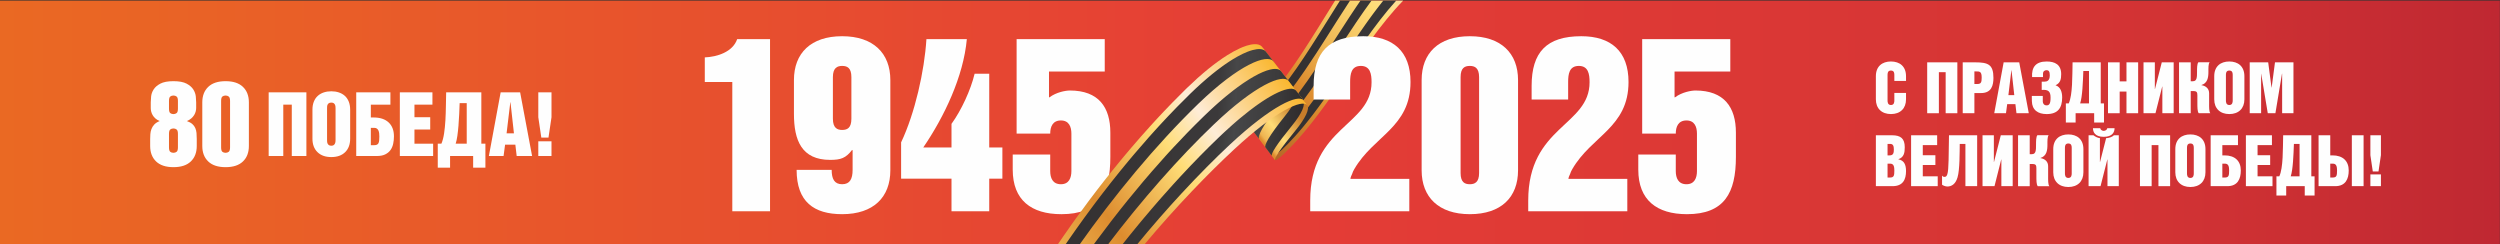 <?xml version="1.0" encoding="UTF-8"?> <svg xmlns="http://www.w3.org/2000/svg" xmlns:xlink="http://www.w3.org/1999/xlink" xmlns:xodm="http://www.corel.com/coreldraw/odm/2003" xml:space="preserve" width="244.334mm" height="23.883mm" version="1.1" style="shape-rendering:geometricPrecision; text-rendering:geometricPrecision; image-rendering:optimizeQuality; fill-rule:evenodd; clip-rule:evenodd" viewBox="0 0 244333.8 23883"><rect x="0" y="0" width="244333.8" height="23883" fill="#333333" stroke="none"/> <defs> <style type="text/css"> .fil1 {fill:#FEFEFE;fill-rule:nonzero} .fil5 {fill:url(#id0)} .fil0 {fill:url(#id1)} .fil7 {fill:url(#id2)} .fil2 {fill:url(#id3)} .fil3 {fill:url(#id4)} .fil4 {fill:url(#id5)} .fil6 {fill:url(#id6)} </style> <linearGradient id="id0" gradientUnits="userSpaceOnUse" x1="121349.2" y1="10006.6" x2="127253.8" y2="10302.3"> <stop offset="0" style="stop-opacity:1; stop-color:#2F2C2D"></stop> <stop offset="0.094" style="stop-opacity:1; stop-color:#3B393A"></stop> <stop offset="0.329" style="stop-opacity:1; stop-color:#474748"></stop> <stop offset="0.478" style="stop-opacity:1; stop-color:#3B3A3B"></stop> <stop offset="1" style="stop-opacity:1; stop-color:#2F2C2D"></stop> </linearGradient> <linearGradient id="id1" gradientUnits="userSpaceOnUse" x1="-14.2" y1="11995.9" x2="244310.2" y2="11995.9"> <stop offset="0" style="stop-opacity:1; stop-color:#EA6923"></stop> <stop offset="0.51" style="stop-opacity:1; stop-color:#E53D36"></stop> <stop offset="0.863" style="stop-opacity:1; stop-color:#D23334"></stop> <stop offset="1" style="stop-opacity:1; stop-color:#BF2832"></stop> </linearGradient> <linearGradient id="id2" gradientUnits="userSpaceOnUse" x1="96408" y1="22871.9" x2="126708.8" y2="24305.8"> <stop offset="0" style="stop-opacity:1; stop-color:#2F2C2D"></stop> <stop offset="0.725" style="stop-opacity:1; stop-color:#3B393A"></stop> <stop offset="0.78" style="stop-opacity:1; stop-color:#474748"></stop> <stop offset="0.922" style="stop-opacity:1; stop-color:#3B3A3B"></stop> <stop offset="1" style="stop-opacity:1; stop-color:#2F2C2D"></stop> </linearGradient> <linearGradient id="id3" gradientUnits="userSpaceOnUse" x1="142501.8" y1="-5129.2" x2="121222.4" y2="10933"> <stop offset="0" style="stop-opacity:1; stop-color:#E4A723"></stop> <stop offset="0.2" style="stop-opacity:1; stop-color:#FBE0B7"></stop> <stop offset="0.38" style="stop-opacity:1; stop-color:#FFDD77"></stop> <stop offset="0.608" style="stop-opacity:1; stop-color:#EEB553"></stop> <stop offset="0.761" style="stop-opacity:1; stop-color:#DD8C2E"></stop> <stop offset="1" style="stop-opacity:1; stop-color:#B46727"></stop> </linearGradient> <linearGradient id="id4" gradientUnits="userSpaceOnUse" x1="121781.4" y1="2652.6" x2="142737.8" y2="3645.4"> <stop offset="0" style="stop-opacity:1; stop-color:#2F2C2D"></stop> <stop offset="0.745" style="stop-opacity:1; stop-color:#3B393A"></stop> <stop offset="0.8" style="stop-opacity:1; stop-color:#474748"></stop> <stop offset="0.918" style="stop-opacity:1; stop-color:#3B3A3B"></stop> <stop offset="1" style="stop-opacity:1; stop-color:#2F2C2D"></stop> </linearGradient> <linearGradient id="id5" gradientUnits="userSpaceOnUse" x1="121827.8" y1="11824.4" x2="126242.1" y2="8322"> <stop offset="0" style="stop-opacity:1; stop-color:#DD8C2E"></stop> <stop offset="0.059" style="stop-opacity:1; stop-color:#EEB452"></stop> <stop offset="0.302" style="stop-opacity:1; stop-color:#FFDD77"></stop> <stop offset="0.78" style="stop-opacity:1; stop-color:#C87D2A"></stop> <stop offset="1" style="stop-opacity:1; stop-color:#C87D2A"></stop> </linearGradient> <linearGradient id="id6" gradientUnits="userSpaceOnUse" x1="128060.9" y1="10748.6" x2="92647.5" y2="36957.8"> <stop offset="0" style="stop-opacity:1; stop-color:#FAB72F"></stop> <stop offset="0.2" style="stop-opacity:1; stop-color:#FEECD7"></stop> <stop offset="0.302" style="stop-opacity:1; stop-color:#FFDD77"></stop> <stop offset="0.502" style="stop-opacity:1; stop-color:#DD8C2E"></stop> <stop offset="0.8" style="stop-opacity:1; stop-color:#FFDD77"></stop> <stop offset="1" style="stop-opacity:1; stop-color:#DB9627"></stop> </linearGradient> </defs> <g id="Слой_x0020_1">  <polygon class="fil0" points="-14.2,23939.5 244319.7,23939.5 244319.7,56.5 -14.2,56.5 "></polygon> <path class="fil1" d="M72046.3 3825.2l3212 0 0 16821.5 -3687.9 0 0 -12634 -2688.5 0 0 -2403.2c1189.5,-47.6 2736.1,-523.5 3164.4,-1784.3z"></path> <path class="fil1" d="M82305.4 6442.4c-475.9,0 -903.8,190.2 -903.8,1094.4l0 4068.5c0,904.2 427.9,1094.4 903.8,1094.4 499.6,0 904.2,-190.2 904.2,-1094.4l0 -4068.5c0,-904.2 -404.6,-1094.4 -904.2,-1094.4zm0 14489.7c-2759.8,0 -4449.2,-1213.6 -4449.2,-4330.4l3426.2 0c0,880.2 261.7,1403.7 1023,1403.7 761.3,0 1023.1,-523.5 1023.1,-1403.7l0 -1903.2 -47.3 -47.6c-618.8,808.9 -1118.3,975.4 -2141.7,975.4 -2807.4,0 -3544.7,-1927.2 -3544.7,-4496.9l0 -3306.9c0,-2617.3 1641.5,-4283.1 4710.6,-4283.1 3045.6,0 4711,1665.8 4711,4283.1l0 8826.9c0,2617.2 -1641.8,4282.7 -4711,4282.7z"></path> <path class="fil1" d="M90542.8 3825.2l3949.3 0c-333,3663.9 -2212.6,7589.6 -4258.7,10587.5l2759.8 0 0 -2307.8c951.4,-1308.5 1879.6,-3307 2260.2,-4901.2l1427.7 0 0 7209 1284.8 0 0 3045.6 -1284.8 0 0 3188.4 -3687.9 0 0 -3188.4 -4925.1 0 0 -3545.1c1356.4,-2855 2284.2,-6994.9 2474.7,-10088z"></path> <path class="fil1" d="M107970.4 3825.2l0 3164.4 -5448.3 0 0 2522 47.2 0c666.4,-499.5 1570.6,-666 1998.9,-666 2807.4,0 3949.3,1641.4 3949.3,4116.2l0 2379.1c0,3497.4 -1118.3,5591.2 -4782.2,5591.2 -2950.3,0 -4758.7,-1380.1 -4758.7,-4354l0 -1475.3 3664.3 0 0 1617.8c0,666.4 237.8,1284.8 1046.7,1284.8 785.3,0 1023.1,-618.4 1023.1,-1284.8l0 -3663.9c0,-666.1 -237.8,-1284.8 -1023.1,-1284.8 -808.9,0 -1046.7,618.7 -1046.7,1284.8l-3283.6 0 0 -9231.5 8613.1 0z"></path> <path class="fil2" d="M124516.3 15508.5l0 -0.4 -0.3 0 -1763.5 -2504.3 0 -0.4 -0.3 0 -1675.8 -2379.8c368.7,662.1 1721.6,203.9 3238.9,-1491.2 1975.7,-2207.3 4012.3,-5619.7 6057.2,-8899.6l110 -176.3 6658.1 0c-2192.3,2248.2 -4178,5261.9 -6203.6,8184.4l-0.1 0 0 0.2c-478.8,690.8 -959.8,1376.6 -1446.3,2045.9l-0.1 0 0 0.1c-163.8,225.4 -328.3,448.9 -493.5,670.2l-0.4 0 0 0.6 -105.4 140.5 -0.4 0 0 0.5c-151.7,201.9 -304.1,401.6 -457.2,599.2l-1.4 0 0 1.9c-82,105.8 -164.2,211.2 -246.7,315.6l-0.3 0 0 0.4 -140 176 -1.1 0 0 1.4 -140.6 175 -0.5 0 0 0.6c-173.7,215.1 -348.7,426.6 -524.7,634.4l-4.5 0 0 5.3c-68.8,81.1 -137.7,161.7 -206.9,241.6l-4.7 0 0 5.3c-103.5,119.5 -207.5,237.9 -311.9,354.6 -73.8,82.4 -146,162.3 -216.7,239.9l-0.6 0 0 0.7c-174,190.9 -338.7,367.2 -493.1,528.4l-0.8 0 0 0.8c-220.7,230.3 -420.7,430.2 -598.1,599l-1.6 0 0 1.5c-144.8,137.8 -274.4,255 -387.9,351.2l-0.2 0 0 0.1c-63,53.5 -121,100.5 -173.8,141l-2.5 0 0 1.9c-80.8,61.8 -149.2,108.3 -204.8,139.3l-6.9 0 0 3.7c-25.3,13.9 -47.9,24.3 -67.7,31.5l-2.9 0 0 1.1c-32.1,11.2 -56.3,13.3 -72.3,6l-104.1 -147.8z"></path> <path class="fil3" d="M131994.3 4501.5l0.9 0 0 -1.3 70.5 -104.6 0.1 0 0 -0.1c199.5,-295.7 399.1,-590 599.1,-881.8l0.6 0 0 -0.9c269.3,-393 539.2,-781.4 810.1,-1163.3l1.3 0 0 -1.8c117.3,-165.4 234.9,-329.4 352.6,-492.1l0.2 0 0 -0.3c128.8,-178.1 257.9,-354.4 387.3,-528.8l0.7 0 0 -0.9 104.6 -140.3 1.3 0 0 -1.8c70.4,-94.1 140.9,-187.5 211.5,-280.4l0.1 0 0 -0.2c81,-106.6 162.1,-212.4 243.4,-317.3l3.6 0 0 -4.6c81.6,-105.3 163.5,-209.5 245.4,-312.9l1.5 0 0 -1.9c55.8,-70.3 111.5,-140.3 167.4,-209.7l1259.9 0c-2119.6,2337.4 -4078.9,5392.8 -6083.7,8290.2l-0.2 0 0 0.3c-246.1,355.6 -492.9,708.8 -740.7,1058.1l-0.2 0 0 0.3 -175.6 246.6 -0.8 0 0 1.1c-186.8,261.1 -374.2,519.5 -562.4,775l-2 0 0 2.7c-174.8,237.2 -350.2,471.7 -526.5,702.9l-2.7 0 0 3.5 -105.5 137.6 -0.3 0 0 0.4c-127.9,166.4 -256.2,330.9 -385.1,493.5l-3 0 0 3.8 -137.6 172.6 -3.5 0 0 4.4c-46.2,57.6 -92.4,115 -138.8,172l-2.3 0 0 2.8c-105.5,129.8 -211.3,258.3 -317.5,385.2 -69.6,83.1 -139.4,165.3 -209.3,247l-2.4 0 0 2.8c-70.1,82.1 -140.5,163.4 -211,244.1l-0.6 0 0 0.7c-68.4,78.3 -136.9,155.9 -205.7,232.8l-75.4 84 -1.1 0 0 1.2c-509.6,565.7 -934.8,998.5 -1269.7,1304.1l-0.3 0 0 0.3c-314.8,287 -549.9,461.6 -701.1,528.8l-4.5 0 0 2c-76.6,33.2 -131.1,38.5 -163,16l-608.5 -827.2c201.4,215.2 1073.8,-372.6 2401.3,-1855.6 1993.5,-2227 3877,-5167.6 5777.6,-7989zm-48.8 -4445c-784.8,1195.7 -1567.7,2442.1 -2349.1,3668.8l-0.1 0 0 0.1c-188.2,295.5 -376.3,589.8 -564.4,881.9 -129.4,201 -258.8,401 -388.1,599.7l0 0.1c-352.3,541.2 -704.3,1072.5 -1056.1,1587.4l-2.2 0 0 3.3 -70.2 102.5 -0.3 0 0 0.5c-222.8,324.7 -445.4,642.5 -668,952l-2.3 0 0 3.2c-93.4,129.8 -186.6,258.1 -280,384.9l-2.2 0 0 2.9c-104.7,142.2 -209.5,282.4 -314.2,420.4l-3.3 0 0 4.4 -104.4 136.7 -1.5 0 0 2 -134.9 174.4 -6.2 0 0 7.9 -104.3 133.2 -1.5 0 0 1.8 -138.8 174.6 -2.3 0 0 2.9c-46.7,58.3 -93.4,116.2 -140.1,173.5l-1 0 0 1.2c-57.9,71 -115.8,141.1 -173.7,210.5l-2.7 0 0 3.3c-58.6,70.3 -117.2,139.8 -175.8,208.4l-0.6 0 0 0.6 -29.7 34.6 -5.6 0 0 6.5c-69.9,81.5 -139.9,161.6 -209.8,240.5l-1.9 0 0 2.2 -61 68.7c-134.9,150.6 -267.5,291.6 -397.4,423l-0.2 0 0 0.2 -34.8 35 -0.5 0 0 0.5 -34.7 34.8 -0.5 0 0 0.5c-156.1,155 -308.1,295.8 -455,422.9l-3.6 0 0 3.1c-70.5,60.9 -139.9,118.6 -208,173.2l-3.7 0 0 3c-44.5,35.6 -88.6,70 -132.1,102.9l-9 0 0 6.8c-45.8,34.5 -90.9,67.5 -135.4,99l-5.7 0 0 4.1c-69.9,49.4 -138.2,95.1 -204.7,137l-7 0 0 4.4c-58.3,36.7 -115.3,70.6 -170.8,101.5l-5.6 0 0 3.1c-69.9,38.8 -137.5,73 -202.5,102.7l-9.2 0 0 4.1c-56.4,25.5 -111,47.7 -163.5,66.4l-12.8 0 0 4.4c-33.8,11.8 -66.8,22 -98.9,30.9l-7 0 0 2c-58.2,15.8 -113.5,26.9 -165.7,33.3l-45.9 0 0 4.3c-37.1,2.6 -72.4,2.8 -105.9,0.3l0 -4.6 -43.5 0c-131.7,-19.4 -232,-81.8 -295.8,-186.6l-608.9 -827.3c349.9,612.8 1649.5,140.1 3145.3,-1531.4 1930.5,-2156.5 3901,-5409.8 5881.1,-8567.2l0.4 0 0 -0.6c184.8,-294.9 370,-589 555.1,-881.3l982.7 0zm2098.5 0c-997.9,1354.7 -1982.8,2842.8 -2965.9,4339.1l-0.1 0 0 0.1c-293.8,447.2 -587.5,895.1 -881.4,1340.5l-0.5 0 0 0.8c-328.9,498.4 -657.8,993.6 -987.5,1480.8l-0.3 0 0 0.4c-152.3,225.2 -304.8,448.5 -457.4,669.9l-1.2 0 0 1.7c-163.7,237.3 -327.5,472.2 -491.6,703.9l-2.3 0 0 3.2c-57.8,81.7 -115.8,162.8 -173.7,243.7l-2.7 0 0 3.8c-187.6,261.9 -375.5,519.7 -563.8,772.3l-0.6 0 0 0.9 -105.1 140.2 -0.8 0 0 1.1c-116.3,154.6 -232.7,307.2 -349.3,457.6l-3.5 0 0 4.5c-81.8,105.4 -163.6,209.8 -245.6,313l-1.3 0 0 1.7c-46.5,58.6 -93.2,116.7 -139.8,174.6l-1.3 0 0 1.6c-105.5,130.8 -211.1,259.7 -316.8,386.5l-0.7 0 0 0.8c-69.2,83 -138.6,165 -208,246.1l-3.7 0 0 4.3c-70,81.8 -140,162.8 -210.2,242.7l-1.4 0 0 1.7c-44.5,50.6 -88.9,100.5 -133.4,150.3 -61.7,68.9 -122.5,135.8 -182.6,200.8l-1.5 0 0 1.6 -31.2 33.6 -4.1 0 0 4.4c-359.5,386.3 -688.9,701.8 -981.3,948.1l-6.5 0 0 5.5c-163.4,137.3 -315.1,252.9 -454,347.3l-4.6 0 0 3.1c-35.2,23.9 -69.7,46.3 -103.2,67.5l-2.6 0 0 1.6c-260.4,163.6 -469.4,244.6 -617.3,245.3l-13.4 0c-42,-1.2 -78.8,-9.3 -110.2,-24.1l0 -11.2 -21 0c-20.9,-12.9 -38.8,-29.1 -53.8,-49l-608.5 -827.3c275.5,413.9 1361.7,-116 2773.5,-1693.3 2180.6,-2436.1 4320.9,-5998.8 6482.2,-9283.7l0.1 0 0 -0.1 69.6 -105.7 1 0 0 -1.5 68.9 -104.4 1.6 0 0 -2.5c187.7,-284 375.6,-565.7 563.6,-844.1l0.9 0 0 -1.4c135.9,-201.2 271.8,-400.8 408,-598.3l1076.3 0z"></path> <path class="fil4" d="M123326.8 4551.9c356.3,403.9 107.2,1327.2 -868.9,2601.7 -1440.4,1879.6 -1831.3,3082.6 -1557.9,3582.8l3720.4 4919.9c-104.8,-166.5 480.1,-1065.4 1978,-2886.8 1024.9,-1246 1420.3,-2160.4 1161,-2489.5l-4432.6 -5728.1z"></path> <path class="fil5" d="M121210.5 11146.4c-265.7,-463.6 147.1,-1650 1592.1,-3525 980.3,-1271.7 1237.5,-2189 889,-2586.5l729.8 965.5c332,385.2 59.7,1289.8 -928.5,2556.9 -1454.8,1865.5 -1911.3,3018.1 -1662.6,3409.3l-619.8 -820.2zm1239.6 1640c-232.1,-318.5 268.8,-1437.2 1732.9,-3292.8 996.2,-1262.9 1284.1,-2154.8 968,-2527.6l729.9 965.5c299.9,360.6 -3.2,1240 -1007.9,2498 -1473.9,1845.8 -2018.2,2930.9 -1802.7,3176.8l-620.2 -819.9zm1860.2 2460c-146.7,-176.4 449.8,-1118.7 1942.8,-2945 1021.3,-1248.2 1354.6,-2102.9 1087.2,-2438.8l-729.5 -965.5c283.3,348.2 -34.9,1215.3 -1047.8,2468.4 -1483.4,1835.8 -2071.8,2887.4 -1872.9,3060.7l620.2 820.2z"></path> <path class="fil6" d="M103489.7 23727.8l1.1 0 0 -1.7c151.1,-222.4 303.7,-445.3 457.8,-668.5l0.8 0 0 -1.1c242.7,-351.6 489.1,-704.1 739.1,-1057.3l1.7 0 0 -2.5c174.1,-245.8 349.8,-492 527.3,-738.3l1.9 0 0 -2.7c380.4,-527.9 768.7,-1056.4 1164.1,-1584.8l0.1 0 0 -0.2 105.5 -140.9 0.3 0 0 -0.4c220.8,-294.1 444,-588 669.2,-881.6l1.1 0 0 -1.4c117,-152.5 234.5,-304.9 352.6,-457.2l0.2 0 0 -0.2c127.7,-164.7 256.3,-329.3 385.3,-493.7l2.7 0 0 -3.5c174.8,-222.6 350.7,-444.8 527.8,-666.7l1.4 0 0 -1.8 139.6 -174.6 1.5 0 0 -1.9 140.3 -174.5 0.8 0 0 -0.9c256.3,-318.2 514.9,-635.5 775.7,-951.6l0.4 0 0 -0.5 174.8 -211.2 1.6 0 0 -2 174.4 -209.6 2 0 0 -2.4c186.3,-223.3 373.6,-446 562.1,-667.9l2.3 0 0 -2.7 208.2 -244.3 3.5 0 0 -4c302.3,-353.5 607.4,-705.1 914.8,-1054.3l2.4 0 0 -2.7c291,-330.5 584.4,-659.1 879.8,-985.1l2.2 0 0 -2.5c116.8,-128.9 233.9,-257.4 351.4,-385.5l1.3 0 0 -1.4c140.2,-153 281,-305.4 422.1,-457.2l1.3 0 0 -1.4c175.3,-188.6 351.3,-376.4 528,-563.1l1.1 0 0 -1.1c280.2,-296.2 562.2,-589.9 845.7,-880.8l1 0 0 -1 33.3 -34.3 2 0 0 -2.1 32.5 -33.2 2.8 0 0 -2.9c428.4,-438.4 860.1,-870.5 1295,-1295.7l79.5 -77.2 1.3 0 0 -1.2 35.1 -34.1 0.2 0 0 -0.2c336.6,-326.2 664.3,-631.9 982.5,-917l5.3 0 0 -4.7 34.4 -30.6 0.8 0 0 -0.7c178,-159 352.9,-311.5 524.8,-457.9l4.4 0 0 -3.8c328.8,-279.9 646.3,-537 951.8,-772.3l0.7 0 0 -0.5c94,-72.4 187,-143 278.7,-211.2l3.5 0 0 -2.6 140 -103.2 1.1 0 0 -0.8c345.7,-252.5 674.4,-475 985.2,-669.5l2.6 0 0 -1.6c207.3,-129.6 406.4,-246.3 597.3,-351.2l2.4 0 0 -1.3c221.5,-121.5 431.9,-226.8 630.5,-316.2l4.5 0 0 -2.1c83.1,-37.3 164.1,-71.8 243.1,-103.7l3.9 0 0 -1.5c134.9,-54.3 263.9,-100.9 386.4,-139.6l1.6 0 0 -0.5c146,-46.1 282.8,-80.8 410.7,-105.4l12.7 0 0 -2.5c80.1,-15 156.4,-25.8 229.2,-32.7l53 0 0 -4.4c88.1,-6 170.5,-5.9 246.9,0.4l0 4 38.8 0c61.8,6.9 119.4,18.1 172.9,33.1l0 2.1 7.4 0c133.7,39 241.1,103.3 320.3,191.6l4438.3 5735.8c-501.3,-623.7 -3082.9,539.1 -7157.5,4319.8 -2475.3,2297 -5653.5,5566.7 -8802.1,9332l-8459.6 0 143.5 -211.7z"></path> <path class="fil7" d="M104442 23445.6l1.3 0 0 -1.9c105.1,-152.1 210.7,-304.3 317.2,-456.7l0.3 0 0 -0.4c139.3,-199.5 280,-399.3 421.6,-599.3l1.7 0 0 -2.5c514.7,-726.8 1044.2,-1456 1587.2,-2184.7l0.3 0 0 -0.4 105 -140.7 0.9 0 0 -1.2 104.8 -140 1 0 0 -1.3 105.1 -139.8 0.7 0 0 -0.9c221.3,-293.9 444.7,-587.7 670.1,-881l0.2 0 0 -0.3c244.4,-318 491.3,-635.4 740.5,-952.2l0.3 0 0 -0.4 138.8 -176 2.3 0 0 -2.9c278.9,-352.9 560.8,-704.8 845.3,-1055.4l1.4 0 0 -1.7c210.1,-258.9 421.6,-517.2 634.7,-774.4l0.3 0 0 -0.4 175.5 -211.3 0.9 0 0 -1.1 175.9 -210.6 0.5 0 0 -0.6c128.2,-153 256.9,-305.6 386,-458l2 0 0 -2.4c452.3,-533.5 910.6,-1062.3 1374.1,-1585.1l1.8 0 0 -2.1c198.6,-223.9 398.1,-446.7 598.5,-668.2l1.2 0 0 -1.3c117,-129.3 234.1,-258.3 351.7,-386.7l1.1 0 0 -1.2c140.2,-153.1 280.9,-305.5 422,-457.4l1.3 0 0 -1.4c175.4,-188.8 351.5,-376.4 528.1,-563.1l1.1 0 0 -1.2c280.5,-296.4 562.6,-590.1 846.1,-880.7l0.5 0 0 -0.5 33.9 -34.8 1.4 0 0 -1.4 33 -33.9 2.3 0 0 -2.3 32.4 -33 2.9 0 0 -3c407.9,-416.6 818.9,-827 1232.2,-1229.9 363.3,-353.5 716,-683 1057.8,-989.6l3 0 0 -2.7c190.4,-170.8 377.5,-334.4 560.9,-491.1l3.6 0 0 -3.1c327.7,-279.7 644.1,-537.2 948.6,-773.1l3.9 0 0 -3c192.1,-148.7 379.2,-288.5 561.6,-420.3l2.8 0 0 -2c82.8,-59.8 164.7,-118 245.5,-174.4l1.5 0 0 -1c281.3,-196.3 550.4,-372.2 806.3,-528.1l5.1 0 0 -3.1c144,-87.6 283.7,-168.7 419.3,-243.9l4 0 0 -2.2c344.9,-191 662.4,-342.4 950.6,-456.4l1.9 0 0 -0.7c187.9,-74.2 363.3,-132.5 525.8,-175.7l3.4 0 0 -0.9c560.7,-148.4 967.3,-115.7 1199.4,70.4l0 1.1 1.3 0c11.8,9.5 23.1,19.5 34,29.8l0 5.4 5.3 0c9.6,9.2 19,18.7 27.8,28.6l740.2 956c-635.7,-725.3 -3337.7,313.3 -7334.6,4169.5 -4204.7,4075.9 -8241.7,8998.9 -11626.1,13790.1l-1379.6 0c112.3,-164.4 225.5,-329 339.3,-493.9zm5218.1 493.9c83.5,-106.1 167.3,-211.9 251.1,-317.5l0.1 0 0 -0.2 140.2 -176.2 1 0 0 -1.3 139.9 -175.1 1.2 0 0 -1.6 140.2 -174.8 0.9 0 0 -1.1 141 -175.2 0.1 0 0 -0.1c152.5,-188.9 305.3,-377.1 458.4,-564.4l0.2 0 0 -0.3c164.2,-200.8 328.8,-400.6 493.6,-599.4l0.3 0 0 -0.4 175.7 -211.3 0.7 0 0 -0.9 176 -210.7 0.4 0 0 -0.5c258.3,-308.4 517.1,-614.1 776.1,-916.8 223.3,-261 446.8,-519.8 670.2,-776.1l0.1 0 0 -0.1 246.8 -282.1 0.1 0 0 -0.1c388.8,-443 777.2,-878.5 1164.1,-1305.2l0.1 0 0 -0.1c259.5,-286.1 518.2,-568.4 776,-846.5l0.1 0 0 -0.1c1245.8,-1343.8 2468.4,-2589.8 3631.6,-3704.1l2 0 0 -1.9 34.9 -33.4 0.4 0 0 -0.4c121.3,-116.1 241.9,-230.7 361.9,-343.9 79,-74.5 157.3,-147.6 235.2,-220.1l2.6 0 0 -2.4c264.8,-246.2 523.1,-480.4 775.1,-703.2l1 0 0 -0.8c94.5,-83.5 188.3,-165.8 280.9,-246.1l1.3 0 0 -1.1c82.6,-71.6 164.2,-141.5 245.3,-210.6l1.7 0 0 -1.4c69.6,-59.2 138.8,-117.6 207.3,-175l4.3 0 0 -3.6c317.1,-265.5 622.4,-510.8 915.5,-737.2l1.8 0 0 -1.4c192.9,-148.9 380.5,-289.6 562.6,-422l1.8 0 0 -1.3c82.5,-60 164,-118.3 244.3,-175l2.6 0 0 -1.8c298,-210.2 580.2,-397.4 846.4,-562.7l0.3 0 0 -0.2c120.7,-74.9 238.2,-145.6 352.2,-211.5l0.6 0 0 -0.3c108.5,-62.8 213.6,-121.2 315.8,-176l1.7 0 0 -0.9 64.8 -34.4 5.7 0 0 -3c120.9,-63.5 237.3,-121.1 349,-173.4l3.8 0 0 -1.8c944.1,-440.5 1559.1,-484 1792.8,-202.8 69.9,69.1 711.6,889.3 739.8,956 -516.5,-634.6 -3111.1,514 -7176.9,4303.5 -1435.8,1342 -3053.3,2965.5 -4739.6,4787.6 -1438.2,1554.1 -2926.4,3252.7 -4394.8,5044.7l-1430.3 0zm-2805.1 0c77.4,-105.9 155.2,-211.7 233.2,-317.5l0.9 0 0 -1.3c495,-671.9 1000.6,-1342.6 1515.2,-2009.5l1.8 0 0 -2.3c290.8,-376.9 584.5,-752.6 880.8,-1126.6l1.1 0 0 -1.4c233.4,-294.7 468.4,-588.3 704.8,-880.6l0.8 0 0 -1c499.6,-617.7 1005.4,-1229.5 1516.2,-1833.4l0.7 0 0 -0.9c280.4,-331.5 562.3,-660.6 845.4,-986.9l1.3 0 0 -1.5c455.3,-524.7 913.7,-1042.1 1374.3,-1550.7l1.5 0 0 -1.6c117.2,-129.4 234.6,-258.2 352,-386.5l0.8 0 0 -0.9c140.5,-153.4 281.3,-306 422.1,-457.7l1.2 0 0 -1.3c433.8,-467.1 869,-925.6 1304.8,-1374.5l0.5 0 0 -0.5 33.8 -34.8 1.5 0 0 -1.6c504.5,-518.9 1009.8,-1024.6 1514.5,-1515.3l2.4 0 0 -2.3 34 -33 1.3 0 0 -1.3 35.1 -34 0.2 0 0 -0.2c83.4,-80.8 166.7,-161.5 250.1,-241.4 140.3,-134.7 278.8,-265.5 415.8,-393.4l4.4 0 0 -4.1 33.6 -31.2 1.6 0 0 -1.5c142.3,-132.4 282.8,-261.4 421.5,-386.5l1.9 0 0 -1.8c106,-95.6 210.7,-189 314.5,-280.4l3 0 0 -2.6c179.5,-158.2 355.8,-310.2 528.8,-456l0.3 0 0 -0.3c70.7,-59.6 141.1,-118.5 210.7,-176.1l1 0 0 -0.8c241.9,-200.2 476.7,-387.8 704.7,-563.7l0.9 0 0 -0.7c142.7,-110.2 282.8,-215.9 420,-316.8l3.3 0 0 -2.4c168.3,-123.8 332.3,-240.3 491.9,-350.4l2 0 0 -1.4 100.8 -69.1 5 0 0 -3.4c205.8,-139.6 403.9,-267.6 594.5,-384.7l5.2 0 0 -3.2c120.4,-73.9 237.7,-143.3 351.9,-208.4l0.9 0 0 -0.5c158.9,-90.5 311.6,-172.6 458.1,-246.5l0.5 0 0 -0.2 70 -35.1 0.6 0 0 -0.3c133.4,-65.7 261.1,-124.1 383.6,-176l4.4 0 0 -1.9c269.9,-114.1 512.8,-195.1 727.8,-245.1l13.1 0 0 -3c346.5,-78.8 618.9,-75.7 811.4,0.8l0 2.2 5.3 0c82.5,33.7 150.2,80.7 202.4,141.1l739.5 956c-575.8,-679.8 -3232.5,407.5 -7255.6,4236.6 -3425.2,3259.9 -7104.5,7444.5 -10416.8,11811.3l-1394.8 0z"></path> <path class="fil1" d="M133239.1 3539.4c2903,0 4615.8,1475.3 4615.8,4473.3 0,4449.2 -3616.4,5258.1 -5495.6,8517.8 -95.6,166.5 -166.5,309.4 -214.1,475.9 -71.6,142.8 -142.6,309.4 -166.9,475.5l5758.4 0 0 3164.8 -9684.5 0 0 -1047.1c0,-7280.6 5995.8,-7280.6 5995.8,-11563.3 0,-784.9 -118.1,-1593.9 -1046.3,-1593.9 -951.8,0 -1047.4,809 -1047.4,1593.9l0 1689.4 -3568.3 0 0 -1332.4c0,-3283.3 1450.9,-4853.9 4853.1,-4853.9z"></path> <path class="fil1" d="M143653.1 18005.4c476.3,0 904.2,-190.1 904.2,-1094.3l0 -9374.3c0,-904.2 -427.9,-1094.4 -904.2,-1094.4 -499.5,0 -903.8,190.2 -903.8,1094.4l0 9374.3c0,904.2 404.3,1094.3 903.8,1094.3zm0 -14466c3045.6,0 4711,1665.8 4711,4283.1l0 8826.9c0,2617.2 -1641.5,4282.7 -4711,4282.7 -3045.5,0 -4711,-1665.5 -4711,-4282.7l0 -8826.9c0,-2617.3 1642.2,-4283.1 4711,-4283.1z"></path> <path class="fil1" d="M154545.8 3539.4c2902.4,0 4615.8,1475.3 4615.8,4473.3 0,4449.2 -3616.7,5258.1 -5496.3,8517.8 -95.2,166.5 -166.8,309.4 -214.5,475.9 -70.9,142.8 -142.5,309.4 -165.8,475.5l5757.4 0 0 3164.8 -9683.4 0 0 -1047.1c0,-7280.6 5995.8,-7280.6 5995.8,-11563.3 0,-784.9 -119.3,-1593.9 -1047.4,-1593.9 -951.5,0 -1046.7,809 -1046.7,1593.9l0 1689.4 -3569.1 0 0 -1332.4c0,-3283.3 1451.7,-4853.9 4854.2,-4853.9z"></path> <path class="fil1" d="M169108.9 3825.2l0 3164.4 -5448.7 0 0 2522 47.6 0c666.1,-499.5 1570.3,-666 1998.9,-666 2807,0 3949.3,1641.4 3949.3,4116.2l0 2379.1c0,3497.4 -1118.3,5591.2 -4782.6,5591.2 -2950.3,0 -4758.2,-1380.1 -4758.2,-4354l0 -1475.3 3664.3 0 0 1617.8c0,666.4 237.7,1284.8 1046.6,1284.8 785.3,0 1023.1,-618.4 1023.1,-1284.8l0 -3663.9c0,-666.1 -237.8,-1284.8 -1023.1,-1284.8 -808.9,0 -1046.6,618.7 -1046.6,1284.8l-3284.1 0 0 -9231.5 8613.5 0z"></path> <path class="fil1" d="M16515.9 14403.6c0,223.6 42.2,367.9 126.5,433.2 84.4,65.6 187.8,98.1 310.5,98.1 114.9,0 216.5,-32.5 304.7,-98.1 88,-65.3 132.3,-209.6 132.3,-433.2l0 -1317.3c0,-223.3 -44.3,-367.6 -132.3,-433.2 -88.2,-65.3 -189.8,-98.1 -304.7,-98.1 -122.7,0 -226.1,32.8 -310.5,98.1 -84.3,65.6 -126.5,209.9 -126.5,433.2l0 1317.3zm0 -3780c0,222.2 42.2,365.8 126.5,431.1 84.4,65.2 187.8,97.7 310.5,97.7 114.9,0 216.5,-32.5 304.7,-97.7 88,-65.3 132.3,-208.9 132.3,-431.1l0 -758.9c0,-222.2 -44.3,-365.8 -132.3,-431.1 -88.2,-65.2 -189.8,-97.7 -304.7,-97.7 -122.7,0 -226.1,32.5 -310.5,97.7 -84.3,65.3 -126.5,208.9 -126.5,431.1l0 758.9zm-1839.5 2954.8c0,-145.7 5.8,-300.9 17.3,-465.6 11.5,-164.8 45.9,-327.8 103.4,-488.6 57.6,-161.3 149.5,-310.5 276,-448.4 126.4,-138.3 304.6,-253 534.7,-345 -168.8,-69.2 -308.8,-153.5 -419.8,-253 -111.2,-99.5 -201.1,-208.8 -270.2,-327.7 -68.9,-118.9 -117,-237.4 -143.7,-356.3 -26.9,-118.9 -40.1,-228.3 -40.1,-327.7l0 -563.4c0,-145.7 11.4,-335.2 34.4,-569.1 23,-233.9 103.5,-461.7 241.5,-684.3 137.9,-221.9 358.1,-413.9 661,-574.7 302.7,-161.2 730.1,-241.3 1282,-241.3 551.9,0 979.1,80.1 1282,241.3 302.7,160.8 523.1,352.8 661,574.7 137.9,222.6 218.5,450.4 241.5,684.3 23,233.9 34.4,423.4 34.4,569.1l0 563.4c0,99.4 -15.3,208.8 -45.9,327.7 -30.7,118.9 -80.5,235.6 -149.5,350.6 -68.9,114.7 -162.9,224.1 -281.7,327.8 -118.9,103.3 -262.6,189.4 -431.2,258.6 230,84.3 408.2,182 534.7,293.1 126.4,111.1 222.2,241.3 287.5,390.9 65,149.6 105.2,312.6 120.7,488.6 15.2,176.4 23,367.9 23,575l0 689.7c0,636.4 -193.6,1140.2 -580.7,1512 -387.1,371.8 -952.5,557.8 -1695.8,557.8 -743.5,0 -1308.9,-186 -1695.8,-557.8 -387.3,-371.8 -580.7,-875.6 -580.7,-1512l0 -689.7z"></path> <path class="fil1" d="M21610.4 14405c0,222.9 42,366.9 126.5,432.1 84.2,65.3 187.7,97.8 310.4,97.8 115,0 216.4,-32.5 304.7,-97.8 88,-65.2 132.2,-209.2 132.2,-432.1l0 -4539.2c0,-222.6 -44.2,-366.9 -132.2,-432.2 -88.3,-65.2 -189.7,-97.7 -304.7,-97.7 -122.7,0 -226.2,32.5 -310.4,97.7 -84.5,65.3 -126.5,209.6 -126.5,432.2l0 4539.2zm-1839.6 -4402.3c0,-636.1 193.5,-1140.2 580.7,-1512 386.9,-371.5 952.3,-557.4 1695.8,-557.4 743.4,0 1308.8,185.9 1695.9,557.4 386.9,371.8 580.6,875.9 580.6,1512l0 4265.4c0,636.4 -193.7,1140.2 -580.6,1512 -387.1,371.8 -952.5,557.8 -1695.9,557.8 -743.5,0 -1308.9,-186 -1695.8,-557.8 -387.2,-371.8 -580.7,-875.6 -580.7,-1512l0 -4265.4z"></path> <polygon class="fil1" points="26258.1,15246.7 27686,15246.7 27686,10227 28516.7,10227 28516.7,15246.7 29944.6,15246.7 29944.6,9024.4 26258.1,9024.4 "></polygon> <path class="fil1" d="M32795.2 13671.6c0,40.2 -2.9,93.8 -8.7,160.1 -5.7,66.3 -21.6,129.8 -47.5,190.2 -25.9,60.6 -66.4,112.5 -121.1,155.9 -55,43.4 -134.3,64.9 -238,64.9 -103.9,0 -184.8,-21.5 -242.4,-64.9 -57.8,-43.4 -99.5,-95.3 -125.6,-155.9 -25.9,-60.4 -40.3,-123.9 -43.1,-190.2 -3,-66.3 -4.4,-119.9 -4.4,-160.1l0 -3072.4c0,-51.8 1.4,-110.8 4.4,-177.4 2.8,-66 17.2,-128.1 43.1,-185.9 26.1,-57.5 67.8,-106.9 125.6,-147.2 57.6,-40.2 138.5,-60.6 242.4,-60.6 103.7,0 183,20.4 238,60.6 54.7,40.3 95.2,89.7 121.1,147.2 25.9,57.8 41.8,119.9 47.5,185.9 5.8,66.6 8.7,125.6 8.7,177.4l0 3072.4zm904.3 -4305.3c-164.3,-147.1 -359,-258.3 -584,-333.4 -225.1,-74.8 -470.4,-112.2 -735.6,-112.2 -265.4,0 -510.7,37.4 -735.6,112.2 -225.1,75.1 -419.8,186.3 -584.2,333.4 -164.3,147.1 -292.8,334.4 -385.1,562.3 -92.3,227.9 -138.5,492.1 -138.5,792l0 2829.6c0,559.9 164.5,999.8 493.3,1319.7 328.8,320.4 778.9,480.5 1350.1,480.5 576.7,0 1028.3,-160.1 1354.3,-480.5 325.9,-319.9 489,-759.8 489,-1319.7l0 -2829.6c0,-299.9 -46.4,-564.1 -138.5,-792 -92.4,-227.9 -220.7,-415.2 -385.2,-562.3z"></path> <path class="fil1" d="M37056.4 13736.5c-11.7,106.9 -34.6,193.3 -69.2,259.6 -34.5,66.3 -86.4,115.4 -155.5,147.1 -69.5,31.8 -164.8,47.6 -285.8,47.6l-303 0 0 -1696.5 329.1 0c109.4,0 197.2,24.7 263.9,73.8 66.3,49 116.8,112.5 151.3,190.5 34.6,77.9 57.5,167.2 69.2,268.1 11.6,101.2 17.3,206.4 17.3,316.1 0,155.5 -5.7,286.8 -17.3,393.7zm-545.1 -2254.6l-268.4 0 0 -1254.9 1912.7 0 0 -1202.6 -3340.4 0 0 6222.3 2033.7 0c317.2,0 582.5,-52.2 795.9,-155.9 213.4,-103.7 383.8,-242.4 510.8,-415.6 126.7,-172.8 216.3,-376.4 268.1,-609.9 51.9,-233.6 78,-480.2 78,-740.2 0,-582.4 -173.2,-1035.4 -519.3,-1358.5 -346.1,-323.2 -836.4,-484.7 -1471.1,-484.7z"></path> <polygon class="fil1" points="40505.8,12659.1 42046.4,12659.1 42046.4,11456.1 40505.8,11456.1 40505.8,10227 42262.7,10227 42262.7,9024.4 39078.2,9024.4 39078.2,15246.7 42332.2,15246.7 42332.2,14043.7 40505.8,14043.7 "></polygon> <path class="fil1" d="M45614.4 14043.7l-1081.6 0c69.1,-207.7 125.2,-467.4 168.6,-778.9 43.4,-311.5 79.4,-646.3 108.3,-1004 28.6,-357.4 51.9,-725.3 69.2,-1103.1 17.3,-378.2 31.4,-737 43.4,-1077.4l692.1 0 0 3963.4zm1428.1 -5019.3l-3437.5 0c-11.6,415.2 -20.1,859.7 -25.8,1332.5 -6,473.4 -21.8,939.1 -47.6,1397.7 -26.1,458.9 -69.1,888.6 -129.5,1289.4 -60.6,401.1 -148.5,734.5 -263.5,999.7l-354.2 0 0 2345 1203 0 0 -1142 2254.6 0 0 1142 1198.4 0 0 -2345 -397.9 0 0 -5019.3z"></path> <path class="fil1" d="M49510.5 13031.3l363.4 -3037.8 17.2 0 337.7 3037.8 -718.3 0zm-580 -4006.9l-1150.7 6222.3 1436.5 0 147.1 -1108.1 1003.6 0 129.9 1108.1 1506 0 -1168.4 -6222.3 -1904 0z"></path> <polygon class="fil1" points="52610,9024.4 52610,11456.1 52904.6,13446.5 53605.5,13446.5 53899.8,11456.1 53899.8,9024.4 "></polygon> <polygon class="fil1" points="52610,15246.7 53899.7,15246.7 53899.7,13810.1 52610,13810.1 "></polygon> <path class="fil1" d="M184808.9 6009.6c850.9,0 1473.2,470.2 1473.2,1438.6l0 463.6 -1141.2 0 0 -560.3c0,-173.2 0,-456.4 -332,-456.4 -332,0 -332,283.2 -332,456.4l0 2455.4c0,131.6 0,456.8 332,456.8 332,0 332,-325.2 332,-456.8l0 -726.4 1141.2 0 0 629.7c0,885.1 -560.2,1438.6 -1473.2,1438.6 -905.9,0 -1473.2,-553.5 -1473.2,-1438.6l0 -2262c0,-968.4 622.3,-1438.6 1473.2,-1438.6z"></path> <polygon class="fil1" points="191298.2,6092.5 191298.2,11065.9 190156.3,11065.9 190156.3,7054.2 189492.7,7054.2 189492.7,11065.9 188351.1,11065.9 188351.1,6092.5 "></polygon> <path class="fil1" d="M193254.7 8209.1c366.9,0 422,-179.9 422,-629.3 0,-601.8 -193.7,-601.8 -581.1,-601.8l-131.5 0 0 1231.1 290.6 0zm-207 -2116.6c1258.7,0 1777.6,214.5 1777.6,1514.8 0,726.4 -179.9,1487.3 -1210.7,1487.3l-650.5 0 0 1971.3 -1140.9 0 0 -4973.4 1224.5 0z"></path> <path class="fil1" d="M196861.9 9295l-269.5 -2427.8 -14.5 0 -290 2427.8 574 0zm484.4 -3202.5l933.8 4973.4 -1203.7 0 -103.4 -885.4 -802.9 0 -117.8 885.4 -1148 0 920.1 -4973.4 1521.9 0z"></path> <path class="fil1" d="M199648.5 9378.3l0 546.4c0,193.7 130.9,373.6 366.5,373.6 262.5,0 394.1,-152.4 394.1,-753.9 0,-602.2 -207.5,-809.6 -864.7,-754.2l0 -809.3 256.1 0c235,0 532.7,-69.1 532.7,-615.6 0,-380.6 -104,-504.8 -318.2,-504.8 -186.9,0 -346.1,103.3 -346.1,359.5l0 311.1 -1065 0c-56.1,-940.5 332,-1521.5 1424.9,-1521.5 808.9,0 1417.8,304.1 1417.8,1238.2 0,477 -69.5,864.7 -553.2,1085.9 504.9,166.1 649.9,684.7 649.9,1189.9 0,1016.7 -408.2,1625.2 -1514.5,1625.2 -858,0 -1431.9,-401.1 -1445.7,-1265.7l-7.1 -504.8 1072.5 0z"></path> <path class="fil1" d="M204164.7 10104.3l0 -3168 -553.1 0c-41.3,1079.2 -89.6,2511.1 -311.5,3168l864.6 0zm1148.7 -4011.8l0 4011.8 317.8 0 0 1874.6 -961.3 0 0 -913 -1812.2 0 0 913 -955 0 0 -1874.6 284 0c387.4,-857.6 339,-2683.6 373.3,-4011.8l2753.4 0z"></path> <polygon class="fil1" points="207163.4,6092.5 207163.4,7953.4 207827.6,7953.4 207827.6,6092.5 208968.5,6092.5 208968.5,11065.9 207827.6,11065.9 207827.6,8949.3 207163.4,8949.3 207163.4,11065.9 206022.5,11065.9 206022.5,6092.5 "></polygon> <polygon class="fil1" points="211334.3,11065.9 211334.3,8458.2 211320.1,8458.2 210662.9,11065.9 209493.8,11065.9 209493.8,6092.5 210600.1,6092.5 210600.1,8700.2 210614.6,8700.2 211278.2,6092.5 212440.6,6092.5 212440.6,11065.9 "></polygon> <path class="fil1" d="M214106.7 7939.3l221.2 0c394.8,0 394.8,-421.9 394.8,-913 0,-345.7 0,-781.8 130.9,-940.5l1100.3 0c-131.6,158.7 -117.9,594.8 -117.9,940.5 0,560.2 -83.2,1099.9 -691.7,1286.6l0 7c491.4,82.9 760.9,373.3 760.9,795.5l0 1009.7c0,331.9 -13.8,781.7 117.8,940.8l-1134.2 0c-131.5,-159.1 -131.5,-608.9 -131.5,-940.8l0 -816.3c0,-283.3 -56.1,-407.9 -380.3,-407.9l-270.3 0 0 2165 -1140.9 0 0 -4973.4 1140.9 0 0 1846.8z"></path> <path class="fil1" d="M217879 10263.7c331.6,0 331.6,-325.2 331.6,-456.8l0 -2455.4c0,-173.2 0,-456.4 -331.6,-456.4 -332,0 -332,283.2 -332,456.4l0 2455.4c0,131.6 0,456.8 332,456.8zm0 -4254.1c850.2,0 1473.2,470.2 1473.2,1438.6l0 2262c0,885.1 -560.2,1438.6 -1473.2,1438.6 -906.7,0 -1473.6,-553.5 -1473.6,-1438.6l0 -2262c0,-968.4 622.7,-1438.6 1473.6,-1438.6z"></path> <polygon class="fil1" points="221678.4,6092.5 222003.7,8554.9 222017.4,8554.9 222342.7,6092.5 224147.8,6092.5 224147.8,11065.9 223041.2,11065.9 223041.2,7199.5 223027.4,7199.5 222384,11065.9 221637.1,11065.9 220993.3,7199.5 220986.6,7199.5 220986.6,11065.9 219873.2,11065.9 219873.2,6092.5 "></polygon> <path class="fil1" d="M184719.3 17350c380.3,0 421.6,-186.6 421.6,-677.7 0,-345.7 -41.3,-678.1 -400.8,-678.1l-263.2 0 0 1355.8 242.4 0zm-28.2 -2165c359.8,0 401.8,-262.8 401.8,-574 0,-352.8 -76.6,-546.4 -359.9,-546.4l-256.1 0 0 1120.4 214.2 0zm228.9 -1964.3c836.5,0 1237.9,318.2 1237.9,1168.8 0,526 -69.5,982.4 -622.6,1169.1l0 13.7c560.2,103.7 746.8,519 746.8,1148.3 0,830.1 -303.8,1473.6 -1320.8,1473.6l-1625.6 0 0 -4973.5 1584.3 0z"></path> <polygon class="fil1" points="189324.8,13220.7 189324.8,14182 187920.4,14182 187920.4,15171.2 189151.9,15171.2 189151.9,16125.8 187920.4,16125.8 187920.4,17232.5 189379.8,17232.5 189379.8,18194.2 186778.8,18194.2 186778.8,13220.7 "></polygon> <path class="fil1" d="M189804.2 17163.4c62.1,75.8 124.9,124.5 221.2,124.5 152.4,0 221.2,-48.7 290.7,-249.1 159.5,-435.7 124.9,-1992.1 166.2,-3818.1l2752.7 0 0 4973.5 -1148 0 0 -4129.6 -553.1 0c-13.8,815.9 6.7,2517.7 -215.2,3264.6 -193.7,671.3 -587.7,899.5 -995.5,899.5 -186.7,0 -463.9,-110.7 -519,-179.9l0 -885.4z"></path> <polygon class="fil1" points="195600.4,18194.2 195600.4,15586.1 195586.6,15586.1 194929.4,18194.2 193759.9,18194.2 193759.9,13220.7 194866.6,13220.7 194866.6,15828.4 194881,15828.4 195544.6,13220.7 196707,13220.7 196707,18194.2 "></polygon> <path class="fil1" d="M198372.8 15067.5l221.2 0c394.8,0 394.8,-421.9 394.8,-913 0,-346.1 0,-781.7 130.9,-940.8l1100.6 0c-131.5,159.1 -117.8,594.7 -117.8,940.8 0,560.2 -83.6,1099.6 -691.8,1286.6l0 6.7c491.1,83.3 760.6,373.6 760.6,795.5l0 1010c0,332 -13.8,781.4 117.8,940.9l-1134.1 0c-131.6,-159.5 -131.6,-608.9 -131.6,-940.9l0 -816.3c0,-283.6 -55.8,-408.2 -380.3,-408.2l-270.3 0 0 2165.4 -1140.8 0 0 -4973.5 1140.8 0 0 1846.8z"></path> <path class="fil1" d="M202145.4 17391.6c331.3,0 331.3,-324.9 331.3,-456.5l0 -2455.7c0,-172.8 0,-456.5 -331.3,-456.5 -332.3,0 -332.3,283.7 -332.3,456.5l0 2455.7c0,131.6 0,456.5 332.3,456.5zm0 -4254.1c850.2,0 1472.9,470.6 1472.9,1438.9l0 2261.7c0,885.5 -559.9,1439 -1472.9,1439 -906.9,0 -1473.9,-553.5 -1473.9,-1439l0 -2261.7c0,-968.3 623,-1438.9 1473.9,-1438.9z"></path> <path class="fil1" d="M205265.1 12528.9c0,110.8 145.7,262.8 339,262.8 193.7,0 346.1,-152 346.1,-262.8l712.2 0c0,373.6 -200.4,843.9 -1058.3,843.9 -857.6,0 -1051.3,-470.3 -1051.3,-843.9l712.3 0zm1812.2 5665.3l-1106.7 0 0 -2608.1 -13.7 0 -664 2608.1 -1168.7 0 0 -4973.5 476.9 0c138.3,110.4 422.3,276.6 629.7,276.6l0 2331.1 13.8 0 594.4 -2324.1c249.4,0 630.1,-131.5 761.7,-283.6l476.6 0 0 4973.5z"></path> <polygon class="fil1" points="212093.4,13220.7 212093.4,18194.2 210951.8,18194.2 210951.8,14182 210288.3,14182 210288.3,18194.2 209146.3,18194.2 209146.3,13220.7 "></polygon> <path class="fil1" d="M214074.3 17391.6c332.3,0 332.3,-324.9 332.3,-456.5l0 -2455.7c0,-172.8 0,-456.5 -332.3,-456.5 -332,0 -332,283.7 -332,456.5l0 2455.7c0,131.6 0,456.5 332,456.5zm0 -4254.1c850.9,0 1473.2,470.6 1473.2,1438.9l0 2261.7c0,885.5 -560.2,1439 -1473.2,1439 -906,0 -1473.2,-553.5 -1473.2,-1439l0 -2261.7c0,-968.3 622.3,-1438.9 1473.2,-1438.9z"></path> <path class="fil1" d="M217438.7 17350c380.3,0 421.9,-186.6 421.9,-677.7 0,-345.7 -41.6,-678.1 -401.1,-678.1l-262.4 0 0 1355.8 241.6 0zm1286.6 -3168l-1528.2 0 0 1003 214.1 0c1010,0 1591,546.4 1591,1473.5 0,830.1 -304.4,1535.7 -1321.5,1535.7l-1625.6 0 0 -4973.5 2670.2 0 0 961.3z"></path> <polygon class="fil1" points="222044.2,13220.7 222044.2,14182 220639.8,14182 220639.8,15171.2 221871.4,15171.2 221871.4,16125.8 220639.8,16125.8 220639.8,17232.5 222099.3,17232.5 222099.3,18194.2 219498.9,18194.2 219498.9,13220.7 "></polygon> <path class="fil1" d="M224745.1 17232.5l0 -3167.9 -553.2 0c-41.2,1078.7 -89.6,2510.7 -311.5,3167.9l864.7 0zm1148.6 -4011.8l0 4011.8 317.5 0 0 1874.7 -960.9 0 0 -913 -1812.2 0 0 913 -955 0 0 -1874.7 284 0c387,-857.6 339,-2683.9 373.2,-4011.8l2753.4 0z"></path> <path class="fil1" d="M231001.6 13220.7l0 4973.5 -1147.9 0 0 -4973.5 1147.9 0zm-3015.9 4129.3c380.3,0 421.6,-186.6 421.6,-677.7 0,-345.7 -41.3,-678.1 -401.1,-678.1l-262.5 0 0 1355.8 242 0zm-242 -2165l214.5 0c1010,0 1590.7,546.4 1590.7,1473.5 0,830.1 -304.5,1535.7 -1321.5,1535.7l-1625.3 0 0 -4973.5 1141.6 0 0 1964.3z"></path> <path class="fil1" d="M231664.8 17045.9l1030.9 0 0 1148.3 -1030.9 0 0 -1148.3zm1030.9 -1881.4l-235 1590.7 -560.2 0 -235.7 -1590.7 0 -1943.8 1030.9 0 0 1943.8z"></path> </g> </svg> 